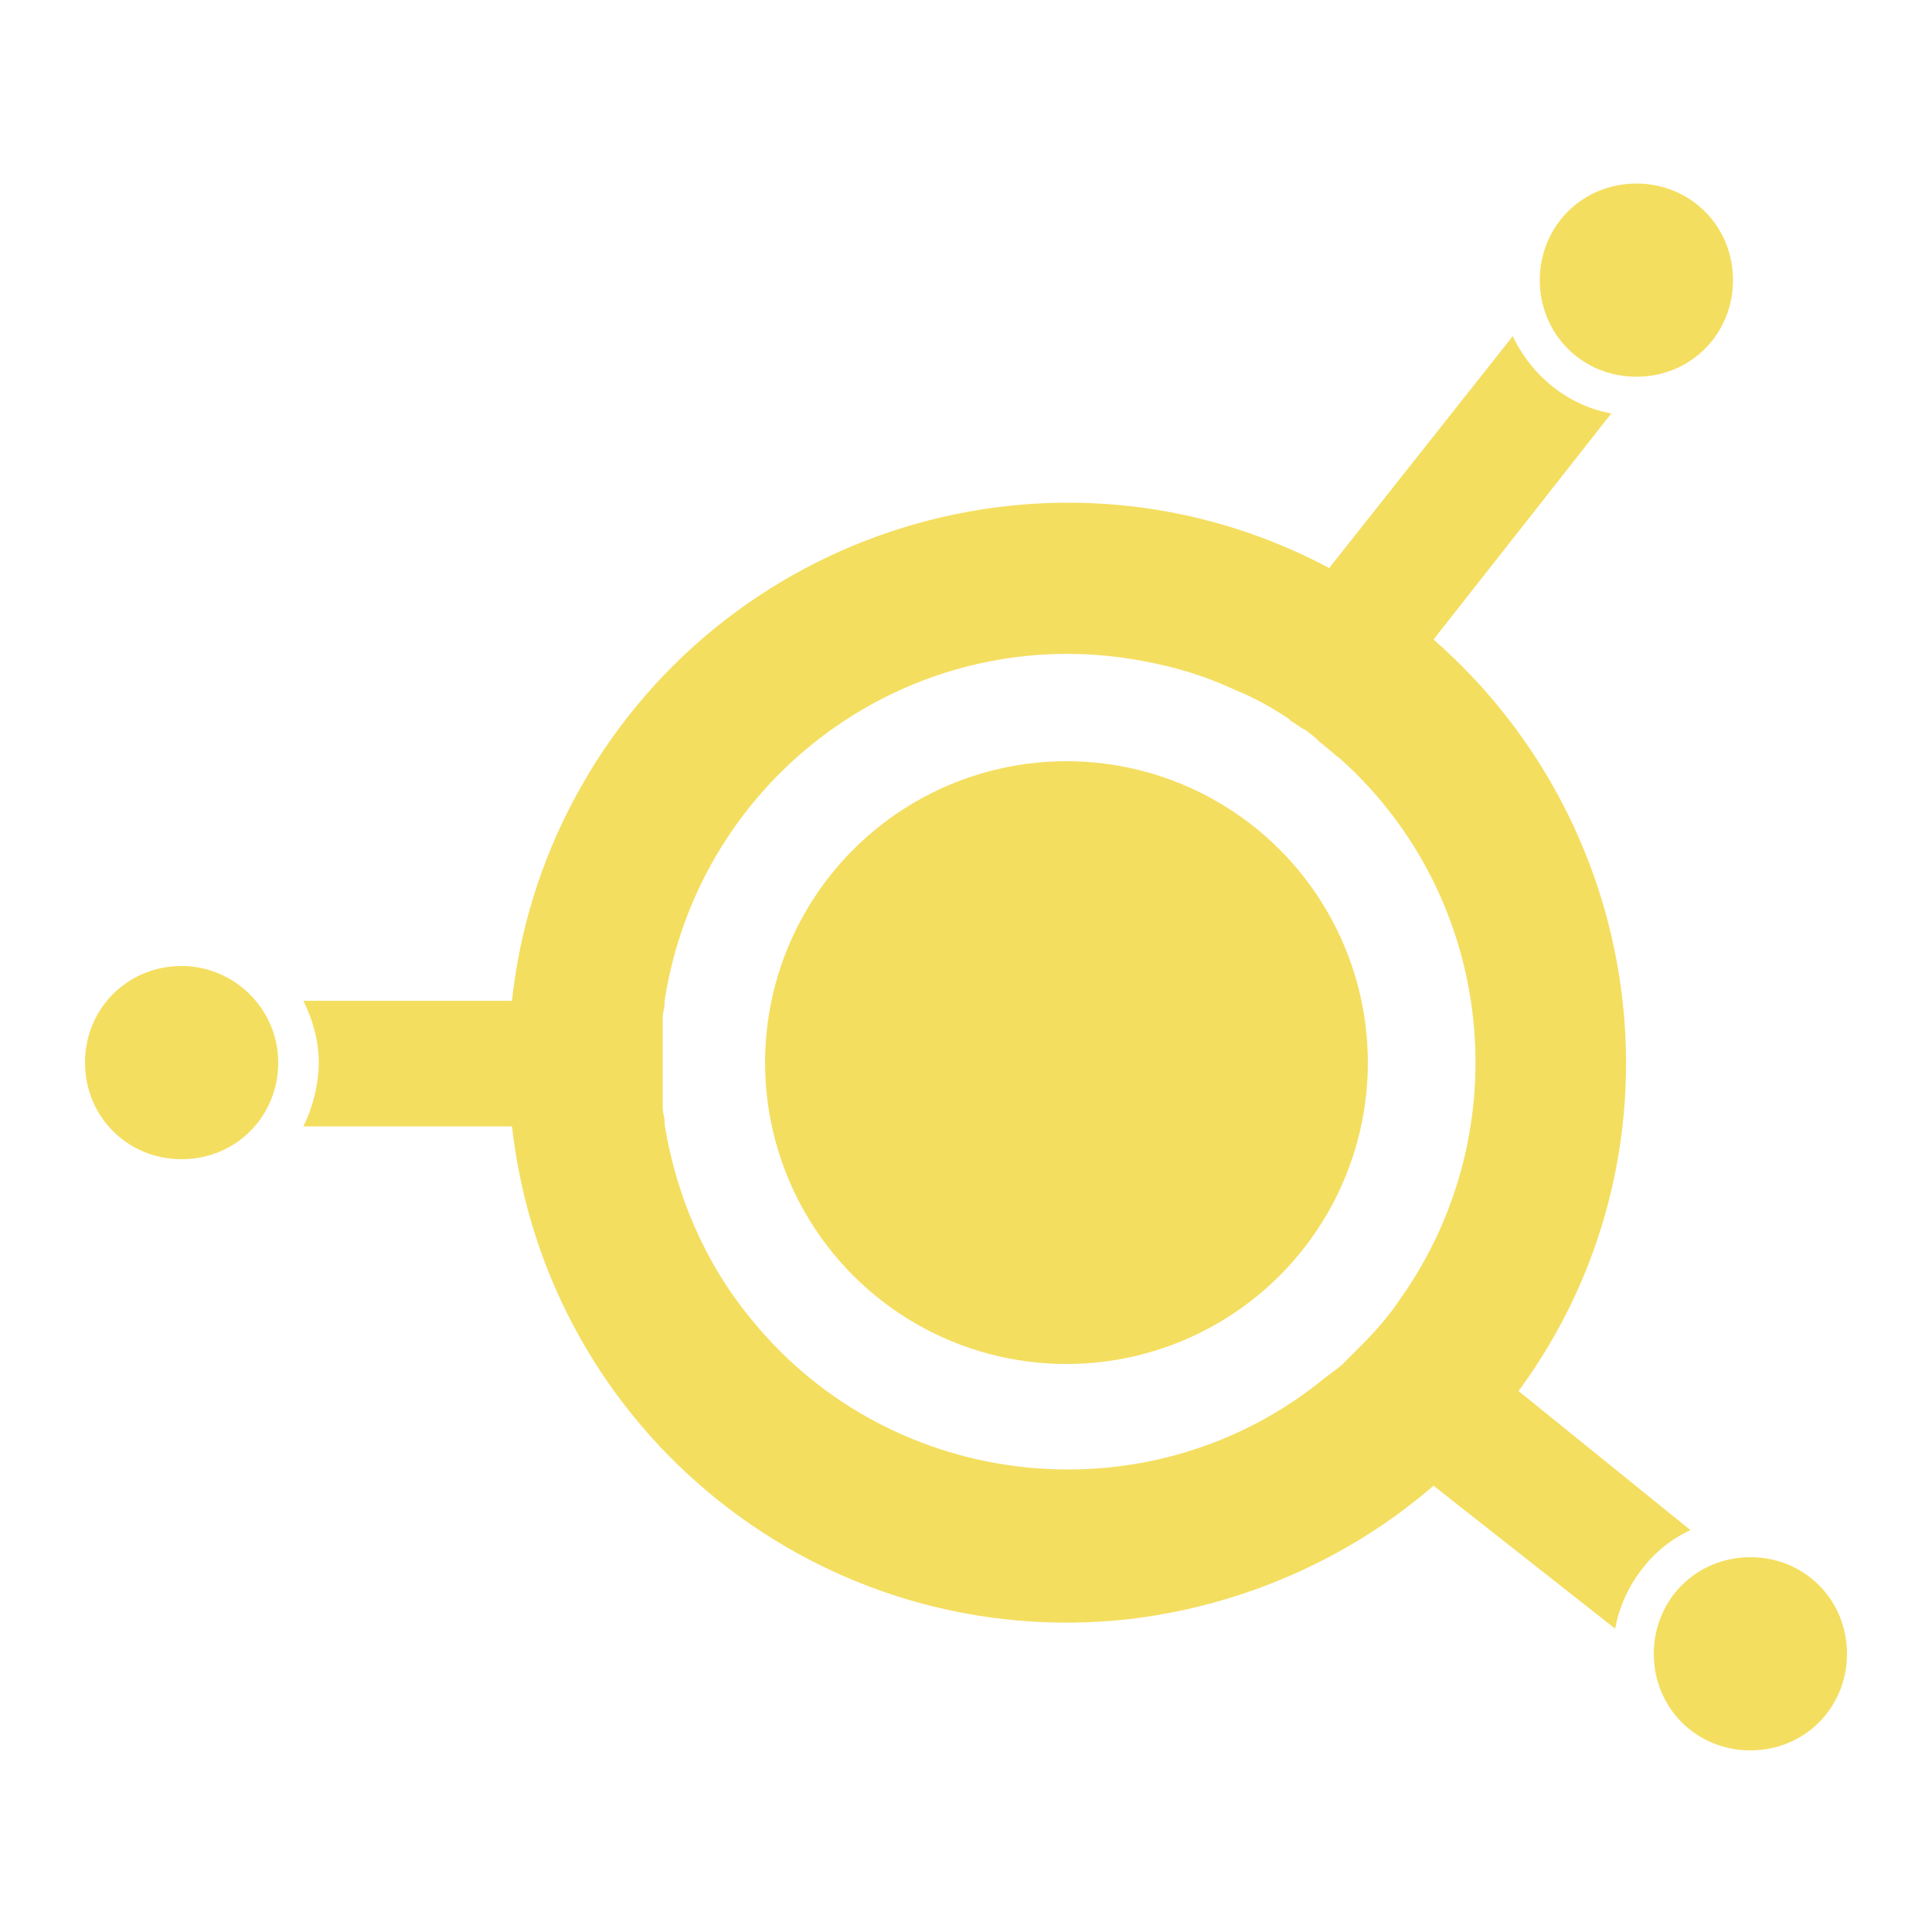 <?xml version="1.0" encoding="utf-8"?>
<!-- Generator: Adobe Illustrator 24.0.3, SVG Export Plug-In . SVG Version: 6.00 Build 0)  -->
<svg version="1.1" id="Layer_1" xmlns="http://www.w3.org/2000/svg" xmlns:xlink="http://www.w3.org/1999/xlink" x="0px" y="0px"
	 viewBox="0 0 100 100" style="enable-background:new 0 0 100 100;" xml:space="preserve">
<style type="text/css">
	.st0{fill:#F4DE60;}
	.st1{fill:#F4DE60;}
</style>
<g>
	<defs>
		<rect id="SVGID_1_" x="-1750.1" y="-379" width="1442.8" height="3707.8"/>
	</defs>
	<clipPath id="SVGID_2_">
		<use xlink:href="#SVGID_1_"  style="overflow:visible;"/>
	</clipPath>
</g>
<path class="st0" d="M78.6,72c8.9-12.1,6.9-29-4.4-38.9l9.2-11.7c-2.2-0.4-4.1-1.9-5.1-4l-9.5,12c-14.1-7.5-31.6-2.1-39.1,12
	c-1.7,3.2-2.8,6.7-3.2,10.4H15.7c0.5,1,0.8,2.1,0.8,3.2c0,1.1-0.3,2.3-0.8,3.3h10.8c1.8,15.9,16.1,27.3,32,25.5
	c5.8-0.7,11.3-3.1,15.7-6.9l9.4,7.4c0.4-2.2,1.9-4.2,3.9-5.1L78.6,72z M72.5,67.2c-0.6,0.9-1.3,1.7-2,2.4l-0.1,0.1L70,70.1l-0.2,0.2
	l-0.4,0.4L69,71l-0.4,0.3c-9,7.4-22.4,6-29.7-3c-2.4-2.9-3.9-6.4-4.5-10.1c0,0,0-0.1,0-0.1c0-0.3-0.1-0.5-0.1-0.8V57
	c0-0.2,0-0.5,0-0.7s0-0.2,0-0.3c0-0.3,0-0.7,0-1s0-0.7,0-1c0-0.1,0-0.2,0-0.3s0-0.5,0-0.7v-0.3c0-0.3,0.1-0.5,0.1-0.8
	c0,0,0-0.1,0-0.1C36.2,40.2,47,32.3,58.5,34.1c1.9,0.3,3.7,0.8,5.4,1.6c1,0.4,1.9,0.9,2.8,1.5l0.1,0.1l0.6,0.4l0.2,0.1l0.5,0.4
	l0.2,0.2c0.4,0.3,0.7,0.6,1.1,0.9C77.3,46.4,78.7,58.4,72.5,67.2L72.5,67.2z"/>
<g>
	<path class="st1" d="M9.4,50c-2.8,0-5,2.2-5,5s2.2,5,5,5s5-2.2,5-5S12.1,50,9.4,50z"/>
	<path class="st1" d="M90.6,80.6c-2.8,0-5,2.2-5,5s2.2,5,5,5s5-2.2,5-5S93.4,80.6,90.6,80.6z"/>
	<circle class="st1" cx="55.2" cy="55" r="15.6"/>
	<path class="st1" d="M89.7,14.5c0-2.8-2.2-5-5-5s-5,2.2-5,5s2.2,5,5,5S89.7,17.3,89.7,14.5z"/>
</g>
</svg>
